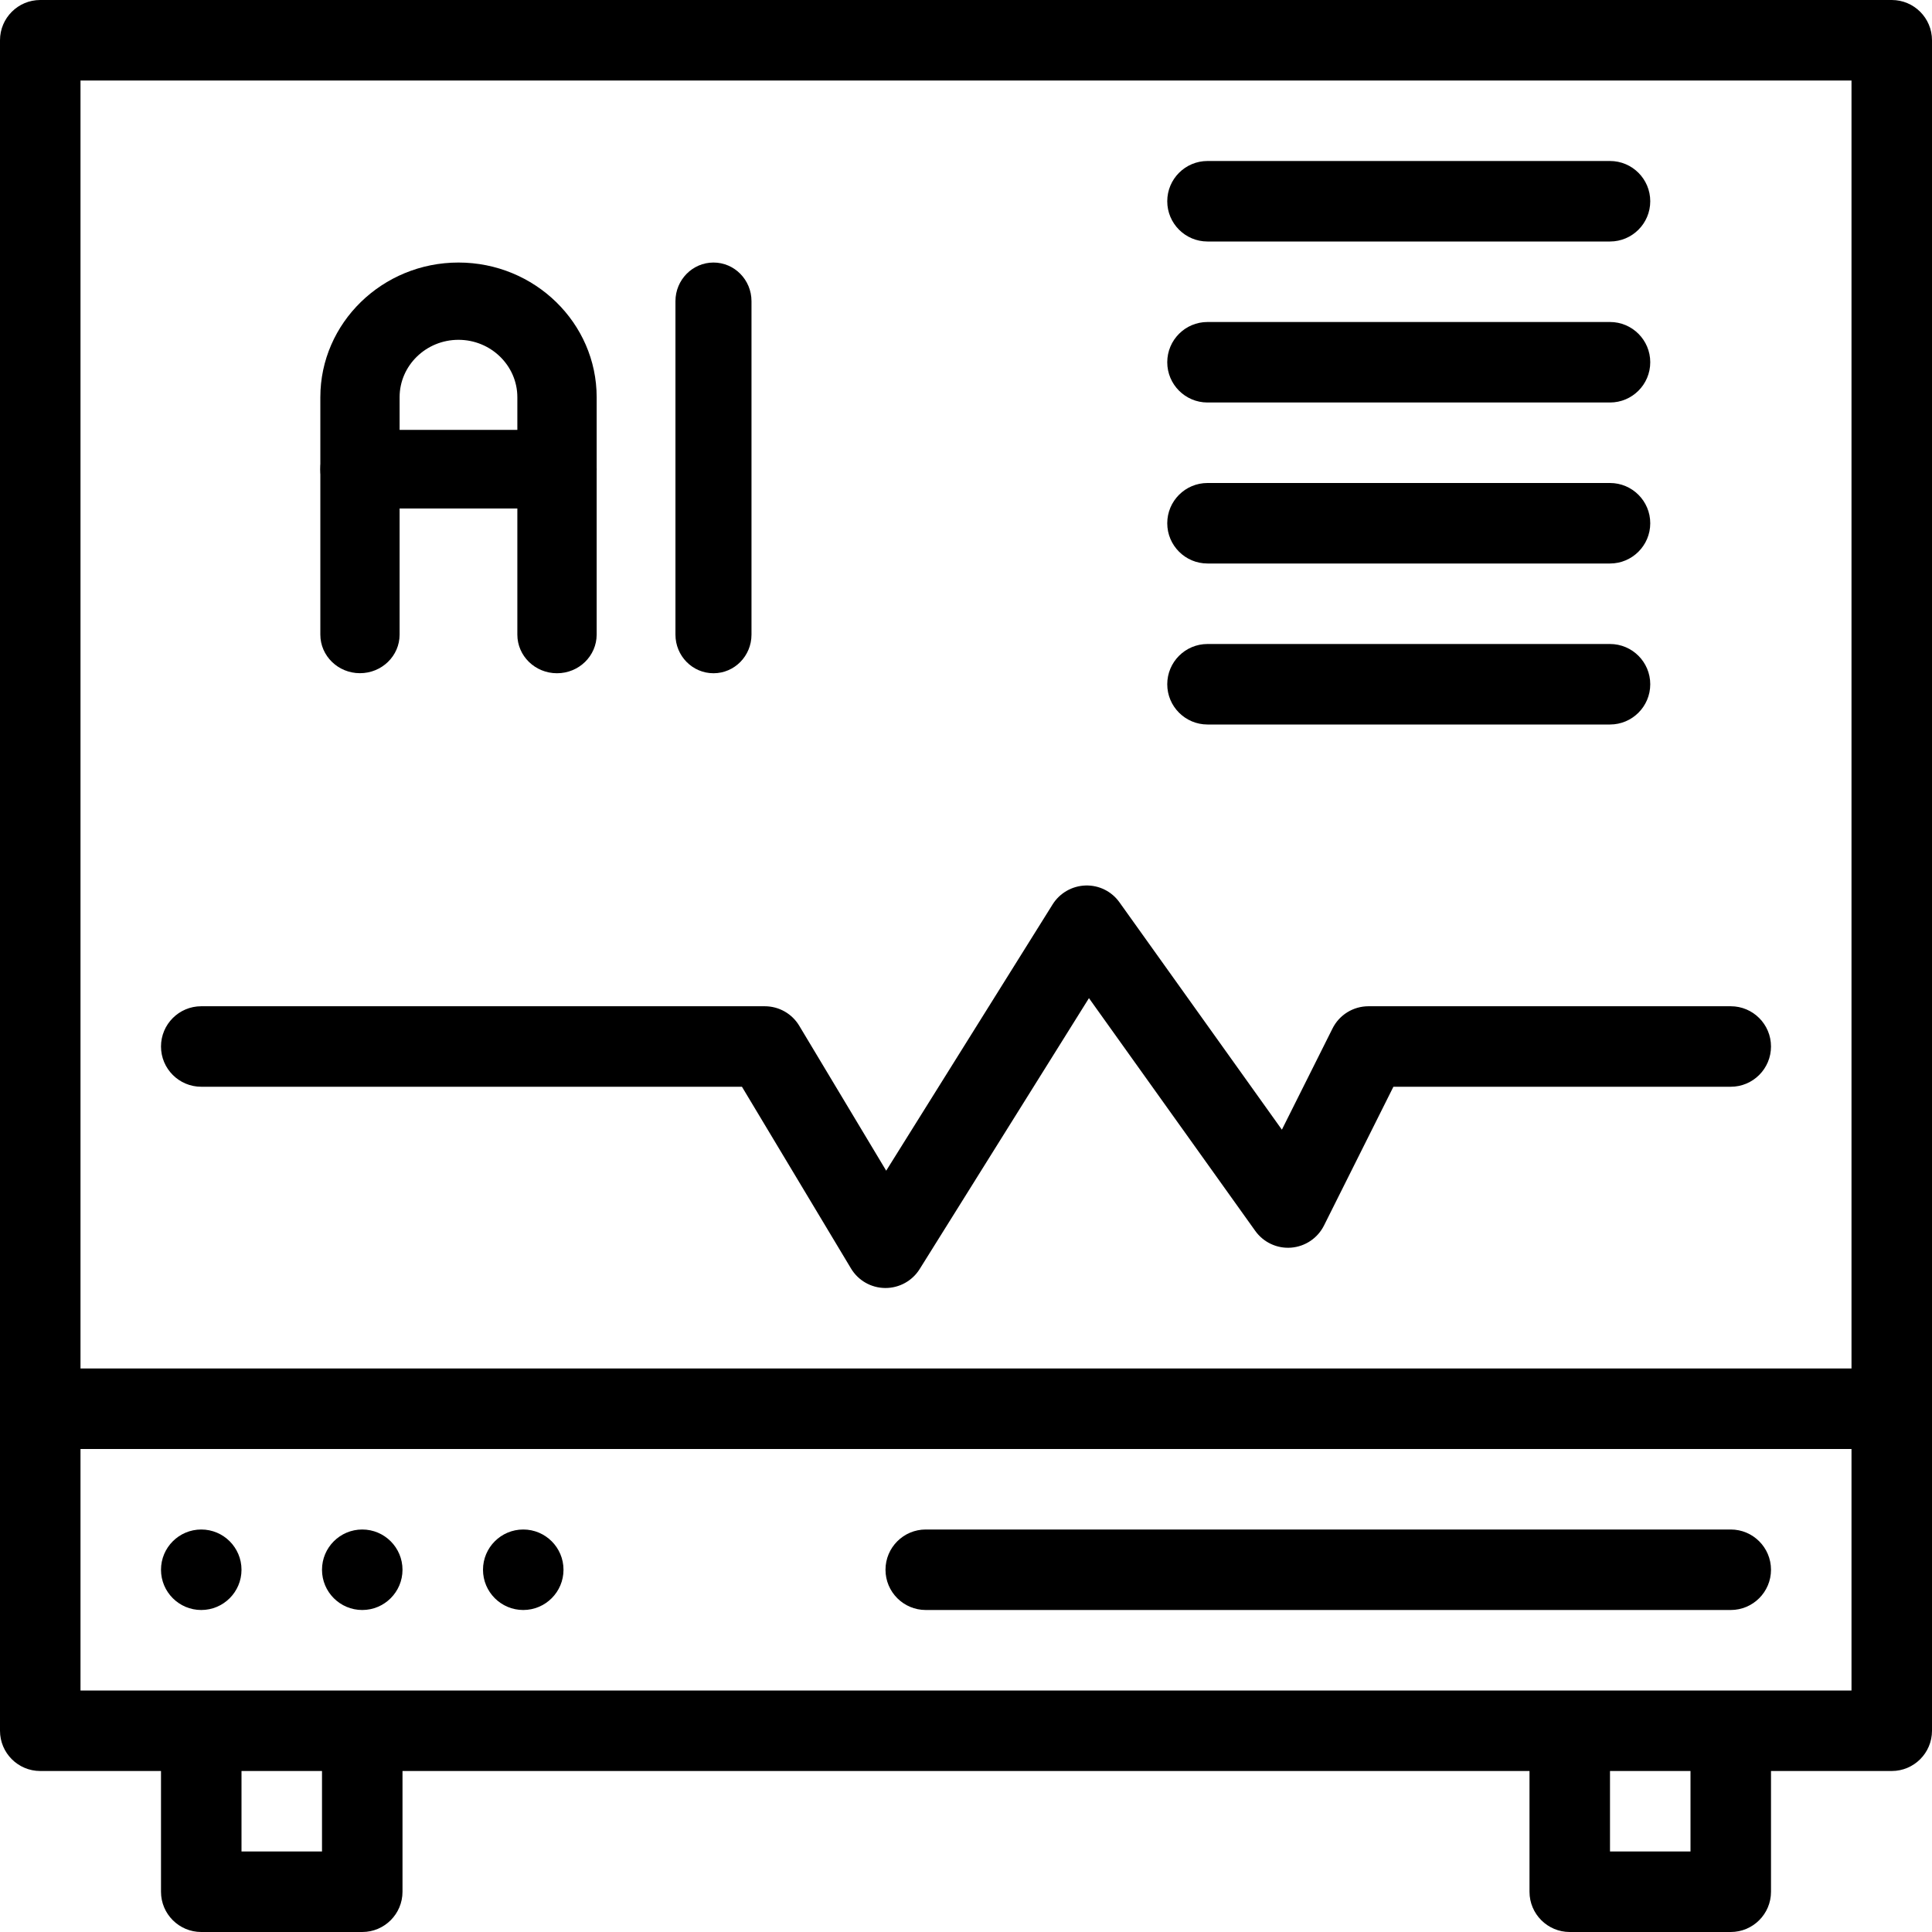 <svg width="36" height="36" viewBox="0 0 36 36" fill="none" xmlns="http://www.w3.org/2000/svg">
<path d="M35.25 0H0.75C0.336 0 0 0.336 0 0.75V32.25C0 32.664 0.336 33 0.75 33H3V35.25C3 35.664 3.336 36 3.75 36H6.75C7.164 36 7.5 35.664 7.5 35.25V33H28.5V35.25C28.5 35.664 28.836 36 29.25 36H32.25C32.664 36 33 35.664 33 35.25V33H35.25C35.664 33 36 32.664 36 32.25V0.75C36 0.336 35.664 0 35.25 0ZM34.5 1.5V25.5H1.5V1.5H34.5ZM6 34.5H4.5V33H6V34.5ZM31.5 34.5H30V33H31.5V34.5ZM32.25 31.5H29.25H6.75H3.75H1.5V27H34.5V31.5H32.25Z" fill="black"/>
<path d="M3.75 30C4.164 30 4.5 29.664 4.5 29.25C4.5 28.836 4.164 28.5 3.75 28.5C3.336 28.5 3 28.836 3 29.25C3 29.664 3.336 30 3.75 30Z" fill="black"/>
<path d="M6.75 30C7.164 30 7.5 29.664 7.5 29.25C7.5 28.836 7.164 28.5 6.75 28.5C6.336 28.5 6 28.836 6 29.25C6 29.664 6.336 30 6.75 30Z" fill="black"/>
<path d="M9.75 30C10.164 30 10.5 29.664 10.5 29.25C10.5 28.836 10.164 28.5 9.75 28.5C9.336 28.5 9 28.836 9 29.25C9 29.664 9.336 30 9.75 30Z" fill="black"/>
<path d="M3.75 20.25H13.825L15.857 23.636C15.991 23.86 16.232 23.998 16.493 24H16.5C16.758 24 16.999 23.867 17.136 23.648L20.291 18.599L23.39 22.936C23.543 23.15 23.797 23.269 24.059 23.248C24.321 23.227 24.553 23.071 24.671 22.835L25.964 20.25H32.25C32.664 20.25 33 19.914 33 19.5C33 19.086 32.664 18.75 32.25 18.75H25.5C25.216 18.75 24.956 18.91 24.829 19.165L23.886 21.05L20.86 16.814C20.715 16.61 20.479 16.492 20.227 16.5C19.977 16.508 19.747 16.64 19.614 16.852L16.513 21.814L14.893 19.114C14.758 18.888 14.514 18.75 14.25 18.75H3.75C3.336 18.75 3 19.086 3 19.5C3 19.914 3.336 20.25 3.75 20.25Z" fill="black"/>
<path d="M22.5 4.5H30C30.414 4.5 30.75 4.164 30.75 3.75C30.75 3.336 30.414 3 30 3H22.5C22.086 3 21.75 3.336 21.75 3.75C21.75 4.164 22.086 4.5 22.5 4.5Z" fill="black"/>
<path d="M22.5 7.5H30C30.414 7.5 30.75 7.164 30.75 6.75C30.75 6.336 30.414 6 30 6H22.5C22.086 6 21.75 6.336 21.75 6.75C21.75 7.164 22.086 7.5 22.5 7.5Z" fill="black"/>
<path d="M22.5 10.5H30C30.414 10.5 30.75 10.164 30.75 9.75C30.75 9.336 30.414 9 30 9H22.5C22.086 9 21.75 9.336 21.75 9.75C21.75 10.164 22.086 10.5 22.5 10.5Z" fill="black"/>
<path d="M22.5 13.5H30C30.414 13.5 30.75 13.164 30.75 12.75C30.75 12.336 30.414 12 30 12H22.5C22.086 12 21.75 12.336 21.75 12.75C21.75 13.164 22.086 13.5 22.5 13.5Z" fill="black"/>
<path d="M32.25 28.5H17.25C16.836 28.5 16.5 28.836 16.5 29.25C16.5 29.664 16.836 30 17.25 30H32.25C32.664 30 33 29.664 33 29.25C33 28.836 32.664 28.5 32.25 28.5Z" fill="black"/>
<path d="M10.379 12.545C9.971 12.545 9.64 12.223 9.64 11.825V7.402C9.64 6.812 9.147 6.332 8.543 6.332C7.938 6.332 7.446 6.812 7.446 7.402V11.825C7.446 12.222 7.115 12.544 6.707 12.544C6.3 12.544 5.969 12.222 5.969 11.825V7.402C5.969 6.018 7.124 4.892 8.543 4.892C9.963 4.892 11.118 6.018 11.118 7.402V11.825C11.117 12.223 10.787 12.545 10.379 12.545Z" fill="black"/>
<path d="M10.38 9.475H6.707C6.3 9.475 5.969 9.147 5.969 8.742C5.969 8.338 6.3 8.01 6.707 8.01H10.38C10.787 8.01 11.118 8.338 11.118 8.742C11.118 9.147 10.788 9.475 10.38 9.475Z" fill="black"/>
<path d="M13.295 12.545C12.903 12.545 12.586 12.223 12.586 11.825V5.612C12.586 5.215 12.903 4.892 13.295 4.892C13.686 4.892 14.003 5.215 14.003 5.612V11.825C14.003 12.223 13.686 12.545 13.295 12.545Z" fill="black"/>
</svg>

